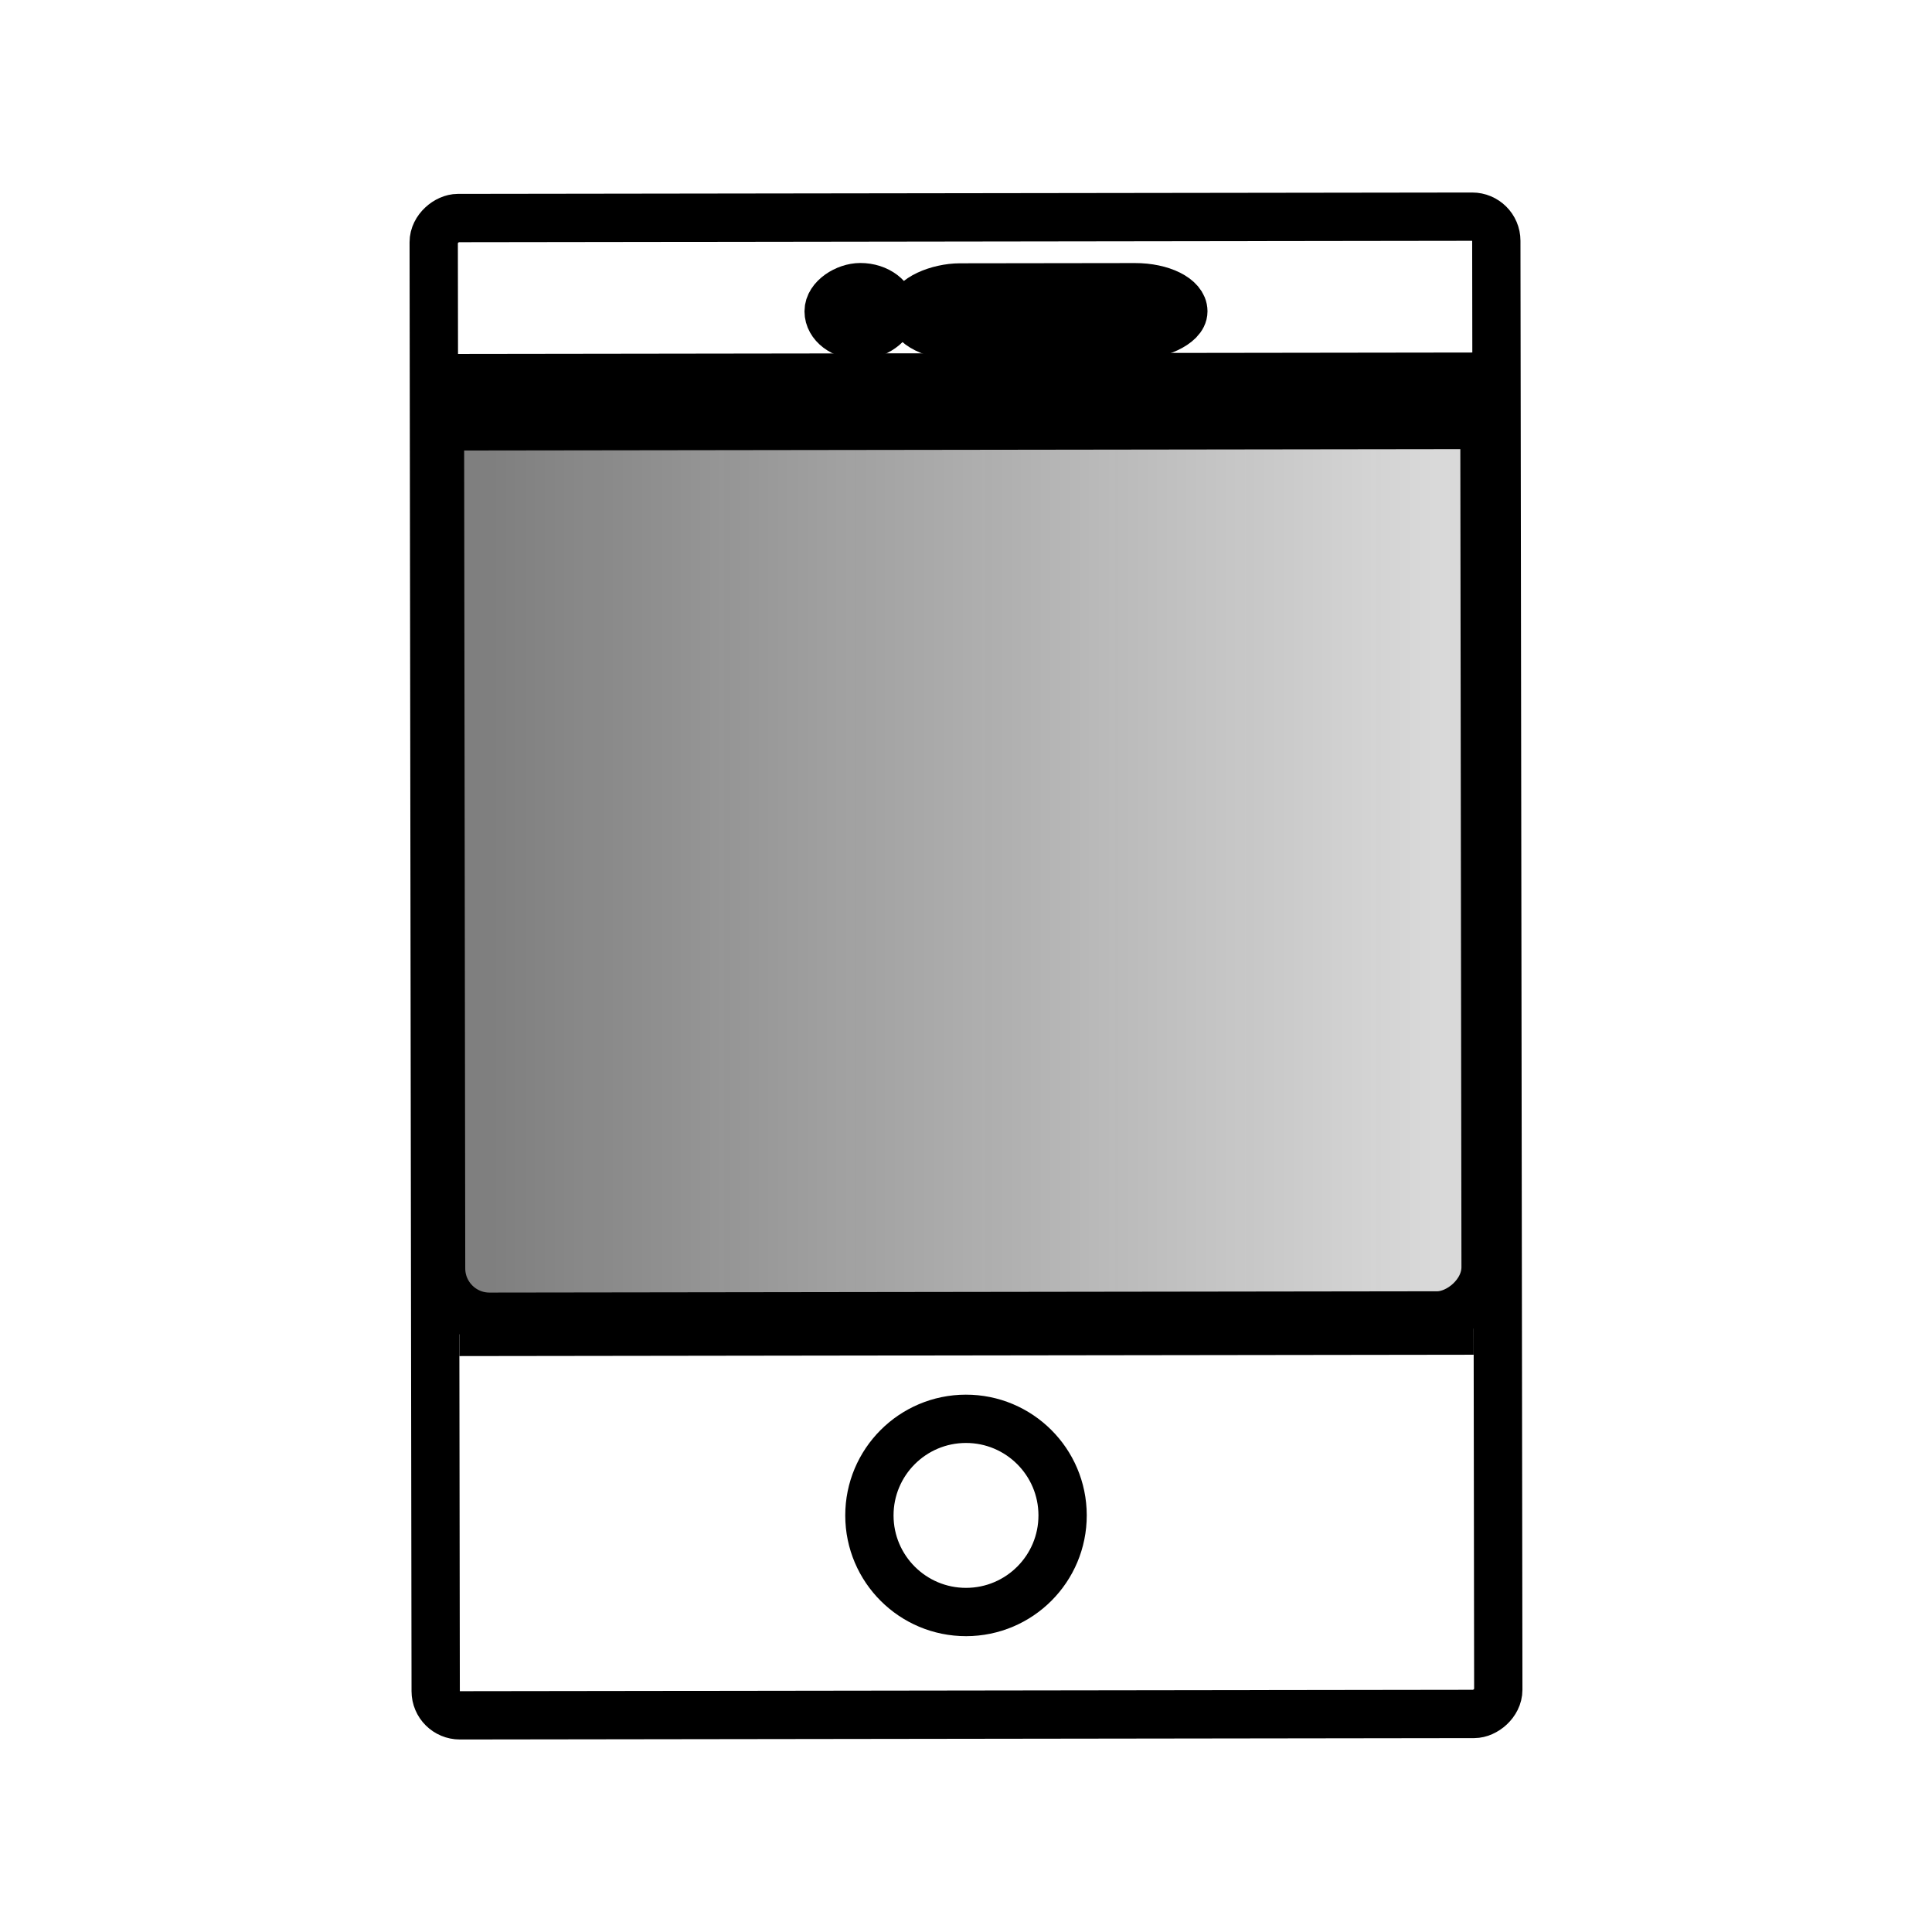 <svg width="40" height="40" xmlns="http://www.w3.org/2000/svg" fill="none">
 <defs>
  <linearGradient id="paint0_linear_112_124" x1="0.659" y1="0.056" x2="0.659" y2="0.944">
   <stop stop-color="#131313"/>
   <stop offset="1" stop-color="#131313" stop-opacity="0.3"/>
  </linearGradient>
 </defs>
 <g>
  <title>Layer 1</title>
  <rect transform="rotate(-90.078 20 20)" x="4.5" y="9" width="31" height="22" rx="0.5" stroke="black" id="svg_2"/>
  <rect transform="rotate(-90.078 19.933 17.654)" stroke="null" x="10.339" y="6.842" width="19.188" height="21.625" rx="1" fill="url(#paint0_linear_112_124)" fill-opacity="0.54" id="svg_1"/>
  <rect transform="rotate(-90.078 20.01 27.562)" x="19.51" y="17.062" width="1" height="21" fill="black" id="svg_3"/>
  <circle transform="rotate(-90.078 20 31.375)" cx="20" cy="31.375" r="2" stroke="black" id="svg_8"/>
  <rect transform="rotate(-90.078 19.969 8.313)" stroke="null" x="19.469" y="-2.219" width="1" height="21.062" fill="black" id="svg_4"/>
  <rect transform="rotate(-90.078 21.688 6.449)" stroke="null" rx="1" x="21.188" y="3.636" width="1" height="5.625" fill="black" id="svg_5"/>
  <rect transform="rotate(-90.078 17.812 6.446)" stroke="null" rx="1" x="17.313" y="5.79" width="1" height="1.312" fill="black" id="svg_6"/>
 </g>
</svg>